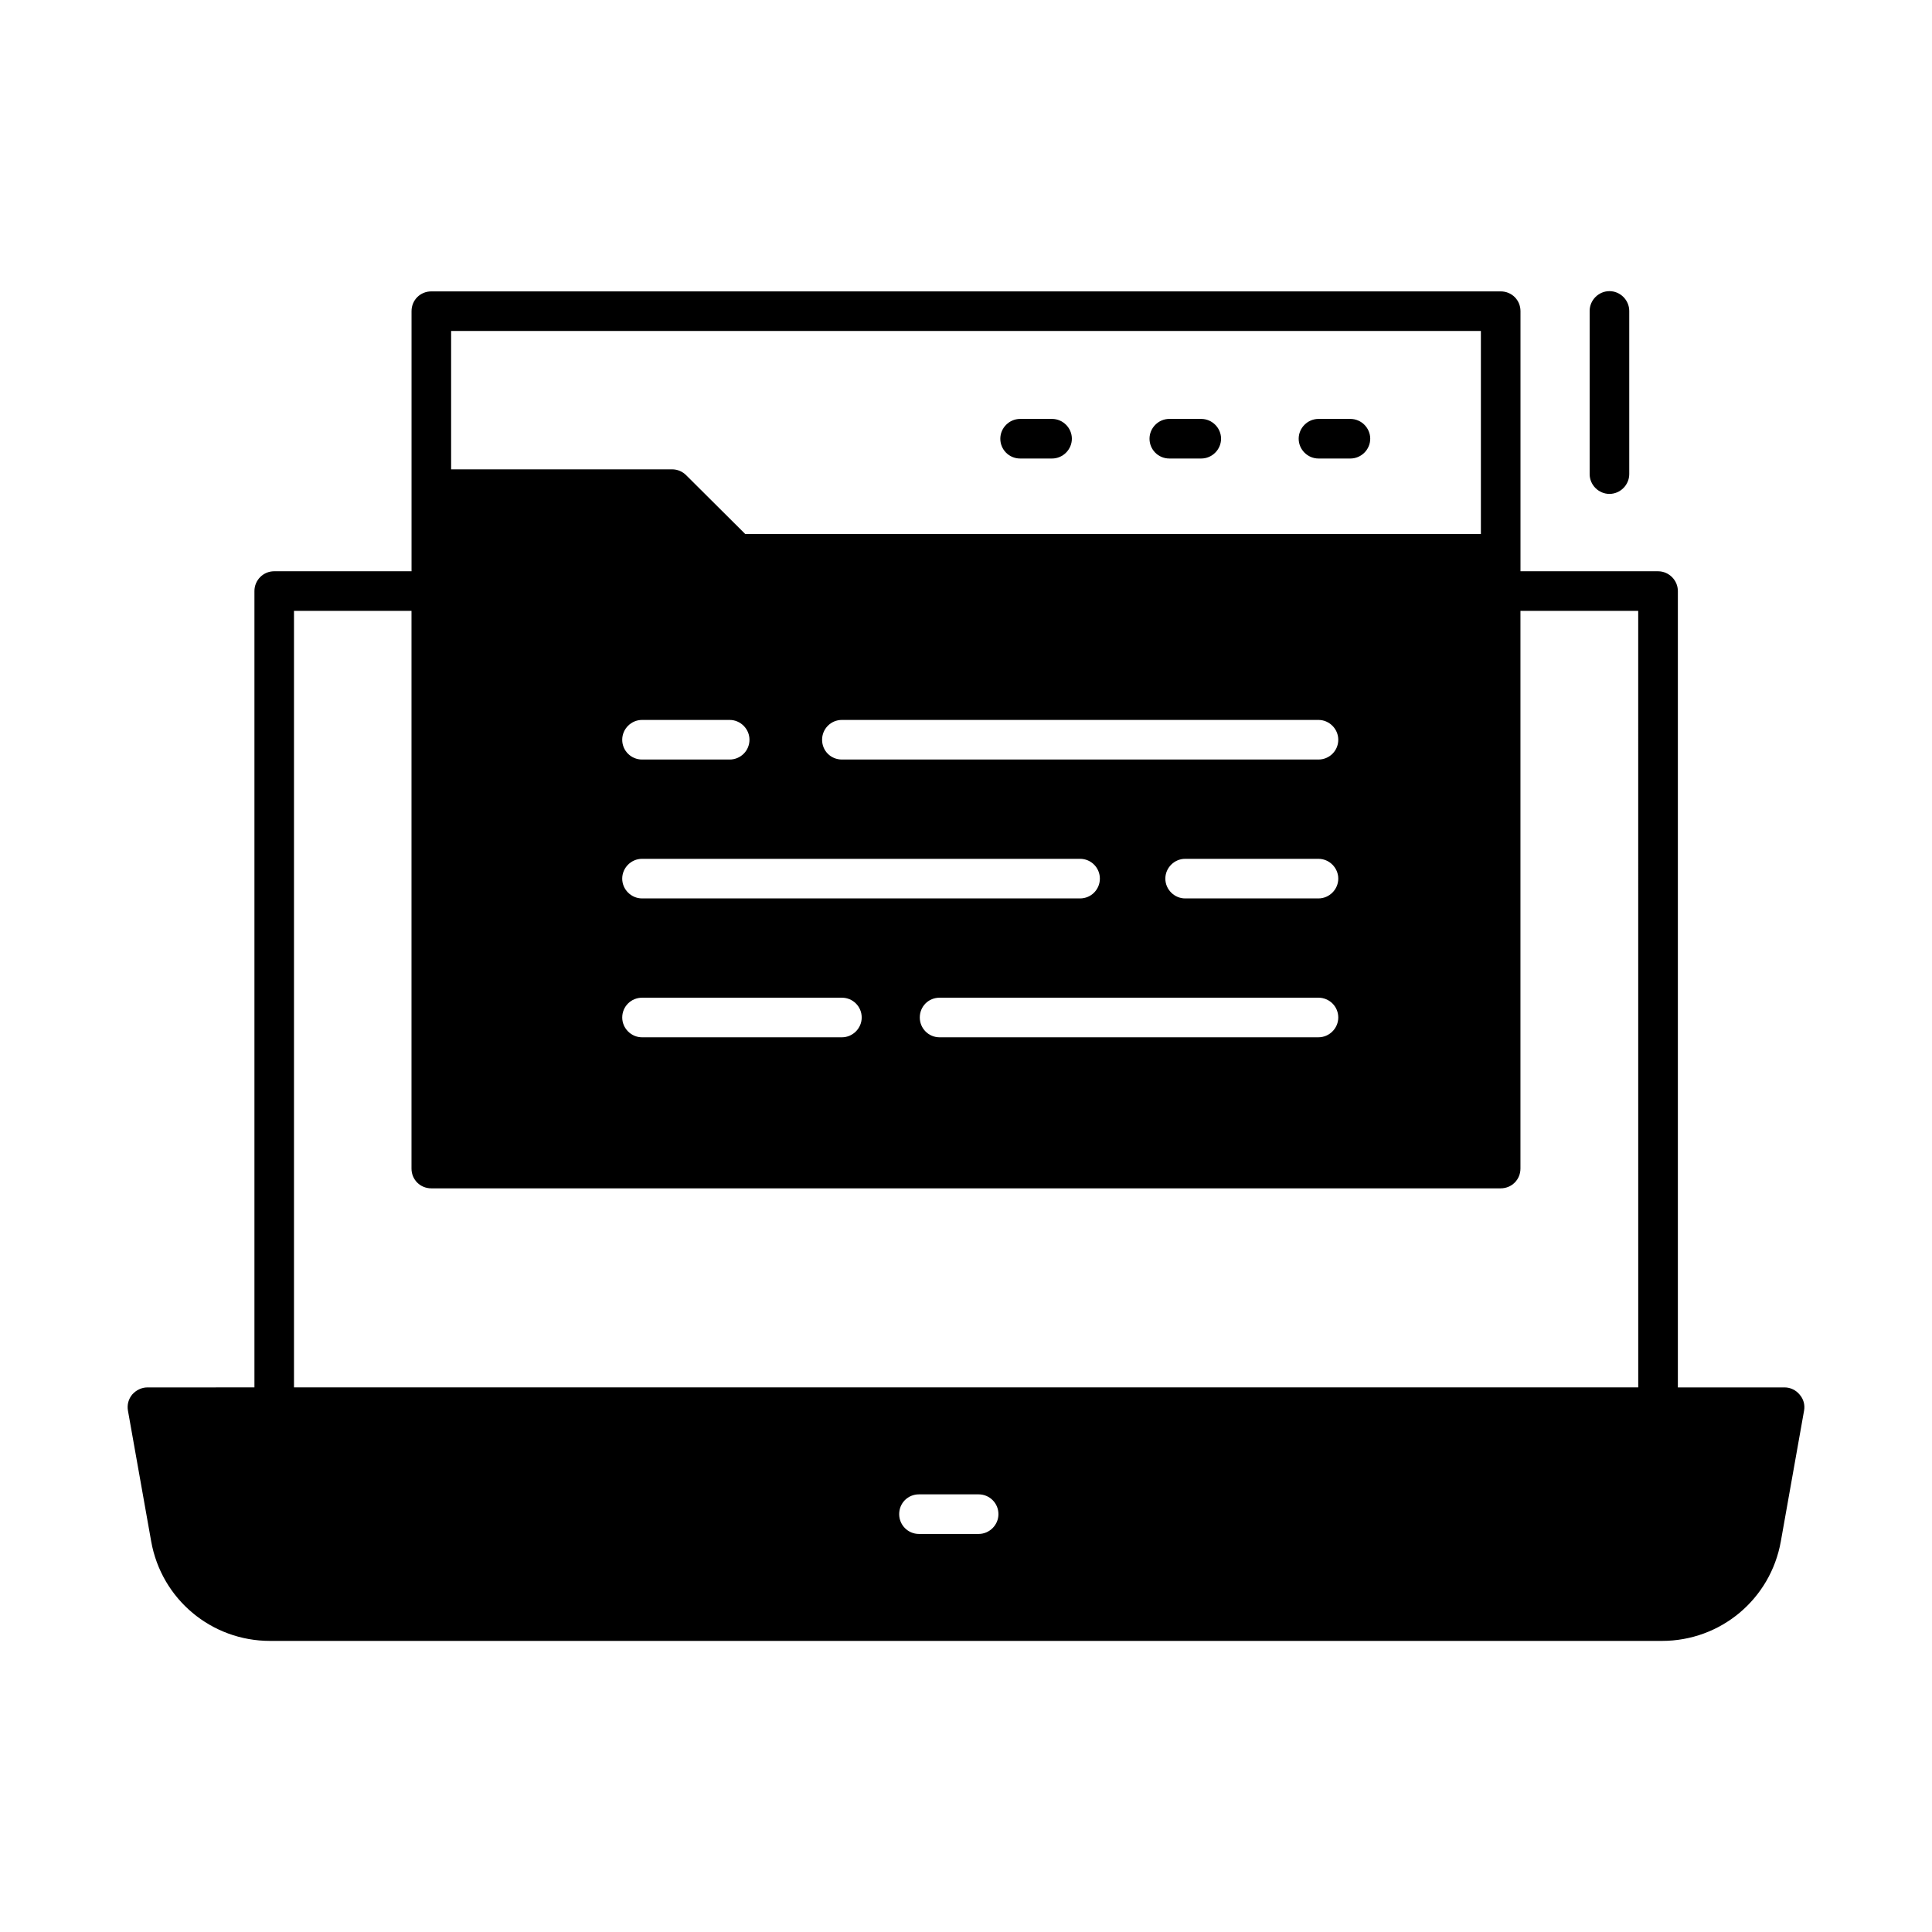 <?xml version="1.0" encoding="UTF-8"?>
<!-- Uploaded to: SVG Repo, www.svgrepo.com, Generator: SVG Repo Mixer Tools -->
<svg fill="#000000" width="800px" height="800px" version="1.1" viewBox="144 144 512 512" xmlns="http://www.w3.org/2000/svg">
 <g>
  <path d="m620.91 513.57c-0.98-1.191-2.449-1.891-3.988-1.891h-28.27v-211.04c0-2.867-2.379-5.246-5.246-5.246l-36.461-0.004v-68.922c0-2.938-2.309-5.246-5.246-5.246h-283.39c-2.938 0-5.246 2.309-5.246 5.246v68.926l-36.387-0.004c-2.938 0-5.246 2.379-5.246 5.246v211.04l-28.34 0.004c-1.539 0-3.008 0.699-4.059 1.891-0.98 1.191-1.398 2.731-1.121 4.269l6.156 34.637c2.731 15.324 15.953 26.379 31.488 26.379h368.9c15.535 0 28.758-11.055 31.488-26.379l6.156-34.637c0.281-1.543-0.141-3.082-1.188-4.269zm-357.36-281.86h272.9v53.809l-194.95 0.004-15.676-15.605c-0.98-0.98-2.309-1.539-3.707-1.539h-58.566zm50.59 150.38c-2.867 0-5.246-2.379-5.246-5.246 0-2.867 2.379-5.246 5.246-5.246h116.09c2.938 0 5.246 2.379 5.246 5.246 0 2.867-2.309 5.246-5.246 5.246zm58.219 31.559c0 2.867-2.379 5.246-5.246 5.246h-52.969c-2.867 0-5.246-2.379-5.246-5.246 0-2.938 2.379-5.246 5.246-5.246h52.969c2.867-0.004 5.246 2.305 5.246 5.246zm-63.465-73.613c0-2.867 2.379-5.246 5.246-5.246h23.23c2.867 0 5.246 2.379 5.246 5.246 0 2.938-2.379 5.246-5.246 5.246h-23.23c-2.867 0-5.246-2.309-5.246-5.246zm84.105 68.363h100.41c2.867 0 5.246 2.309 5.246 5.246 0 2.867-2.379 5.246-5.246 5.246l-100.41 0.004c-2.938 0-5.246-2.379-5.246-5.246 0-2.941 2.309-5.25 5.246-5.25zm100.41-26.309h-35.336c-2.867 0-5.246-2.379-5.246-5.246 0-2.867 2.379-5.246 5.246-5.246h35.336c2.867 0 5.246 2.379 5.246 5.246 0 2.867-2.379 5.246-5.246 5.246zm0-36.809h-126.3c-2.938 0-5.246-2.309-5.246-5.246 0-2.867 2.309-5.246 5.246-5.246h126.3c2.867 0 5.246 2.379 5.246 5.246 0.004 2.938-2.375 5.246-5.242 5.246zm-90.059 205.23h-15.812c-2.938 0-5.246-2.379-5.246-5.246 0-2.938 2.309-5.246 5.246-5.246h15.812c2.867 0 5.246 2.309 5.246 5.246 0.004 2.867-2.375 5.246-5.246 5.246zm174.8-38.836h-356.24v-205.79h31.141v147.79c0 2.938 2.309 5.246 5.246 5.246h283.39c2.938 0 5.246-2.309 5.246-5.246v-147.79h31.207z"/>
  <path d="m493.41 265.51h8.469c2.867 0 5.246-2.379 5.246-5.246 0-2.867-2.379-5.246-5.246-5.246h-8.469c-2.867 0-5.246 2.379-5.246 5.246-0.004 2.867 2.375 5.246 5.246 5.246z"/>
  <path d="m414.34 265.51h8.469c2.867 0 5.246-2.379 5.246-5.246 0-2.867-2.379-5.246-5.246-5.246h-8.469c-2.867 0-5.246 2.379-5.246 5.246-0.004 2.867 2.305 5.246 5.246 5.246z"/>
  <path d="m453.88 265.51h8.469c2.867 0 5.246-2.379 5.246-5.246 0-2.867-2.379-5.246-5.246-5.246l-8.469-0.004c-2.867 0-5.246 2.379-5.246 5.246-0.004 2.871 2.305 5.25 5.246 5.25z"/>
  <path d="m570.52 274.89c2.867 0 5.246-2.379 5.246-5.246v-43.242c0-2.867-2.379-5.246-5.246-5.246-2.867 0-5.246 2.379-5.246 5.246v43.242c0 2.867 2.379 5.246 5.246 5.246z"/>
 </g>
</svg>